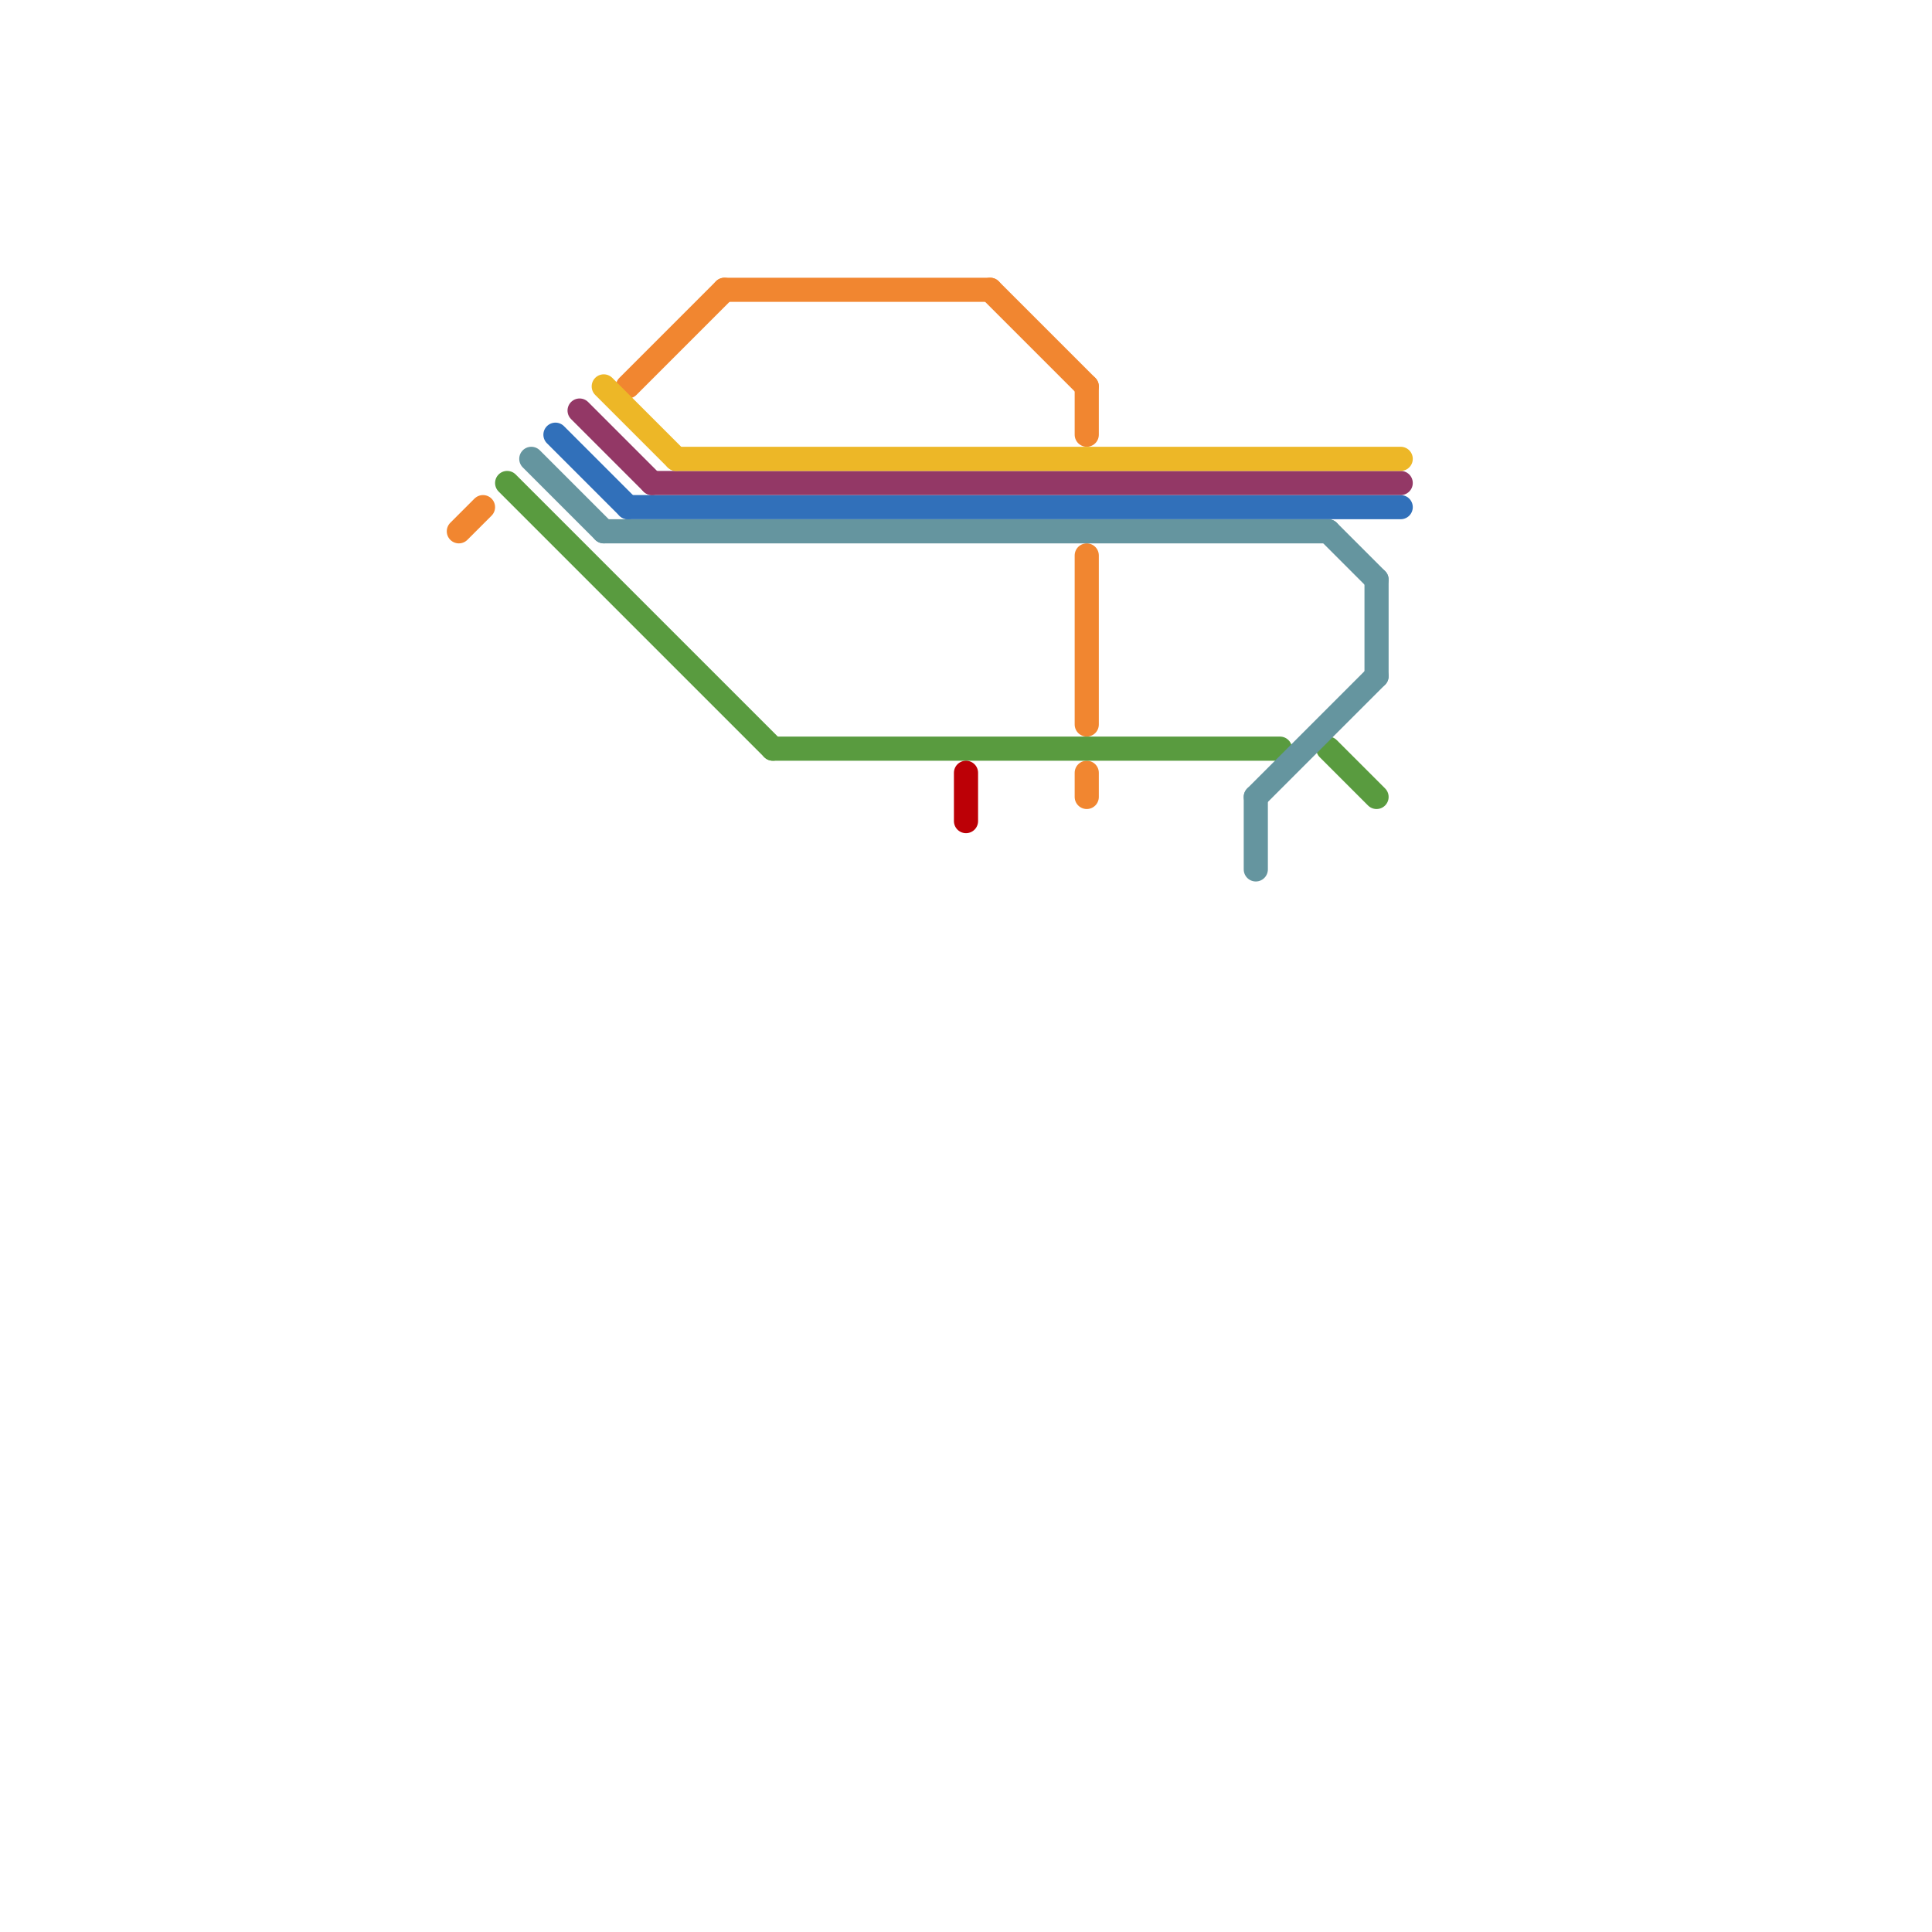 
<svg version="1.1" xmlns="http://www.w3.org/2000/svg" viewBox="0 0 80 80">
<style>text { font: 1px Helvetica; font-weight: 600; white-space: pre; dominant-baseline: central; } line { stroke-width: 1; fill: none; stroke-linecap: round; stroke-linejoin: round; } .c0 { stroke: #f18630 } .c1 { stroke: #599b3f } .c2 { stroke: #65959f } .c3 { stroke: #3170ba } .c4 { stroke: #933866 } .c5 { stroke: #edb727 } .c6 { stroke: #bc0006 }</style><defs><g id="wm-xf"><circle r="1.2" fill="#000"/><circle r="0.9" fill="#fff"/><circle r="0.6" fill="#000"/><circle r="0.3" fill="#fff"/></g><g id="wm"><circle r="0.6" fill="#000"/><circle r="0.3" fill="#fff"/></g></defs><line class="c0" x1="45" y1="23" x2="45" y2="30"/><line class="c0" x1="19" y1="22" x2="20" y2="21"/><line class="c0" x1="45" y1="32" x2="45" y2="33"/><line class="c0" x1="30" y1="12" x2="41" y2="12"/><line class="c0" x1="26" y1="16" x2="30" y2="12"/><line class="c0" x1="45" y1="16" x2="45" y2="18"/><line class="c0" x1="41" y1="12" x2="45" y2="16"/><line class="c1" x1="55" y1="31" x2="57" y2="33"/><line class="c1" x1="32" y1="31" x2="53" y2="31"/><line class="c1" x1="21" y1="20" x2="32" y2="31"/><line class="c2" x1="22" y1="19" x2="25" y2="22"/><line class="c2" x1="55" y1="22" x2="57" y2="24"/><line class="c2" x1="25" y1="22" x2="55" y2="22"/><line class="c2" x1="52" y1="33" x2="52" y2="36"/><line class="c2" x1="52" y1="33" x2="57" y2="28"/><line class="c2" x1="57" y1="24" x2="57" y2="28"/><line class="c3" x1="23" y1="18" x2="26" y2="21"/><line class="c3" x1="26" y1="21" x2="58" y2="21"/><line class="c4" x1="27" y1="20" x2="58" y2="20"/><line class="c4" x1="24" y1="17" x2="27" y2="20"/><line class="c5" x1="25" y1="16" x2="28" y2="19"/><line class="c5" x1="28" y1="19" x2="58" y2="19"/><line class="c6" x1="40" y1="32" x2="40" y2="34"/>
</svg>
